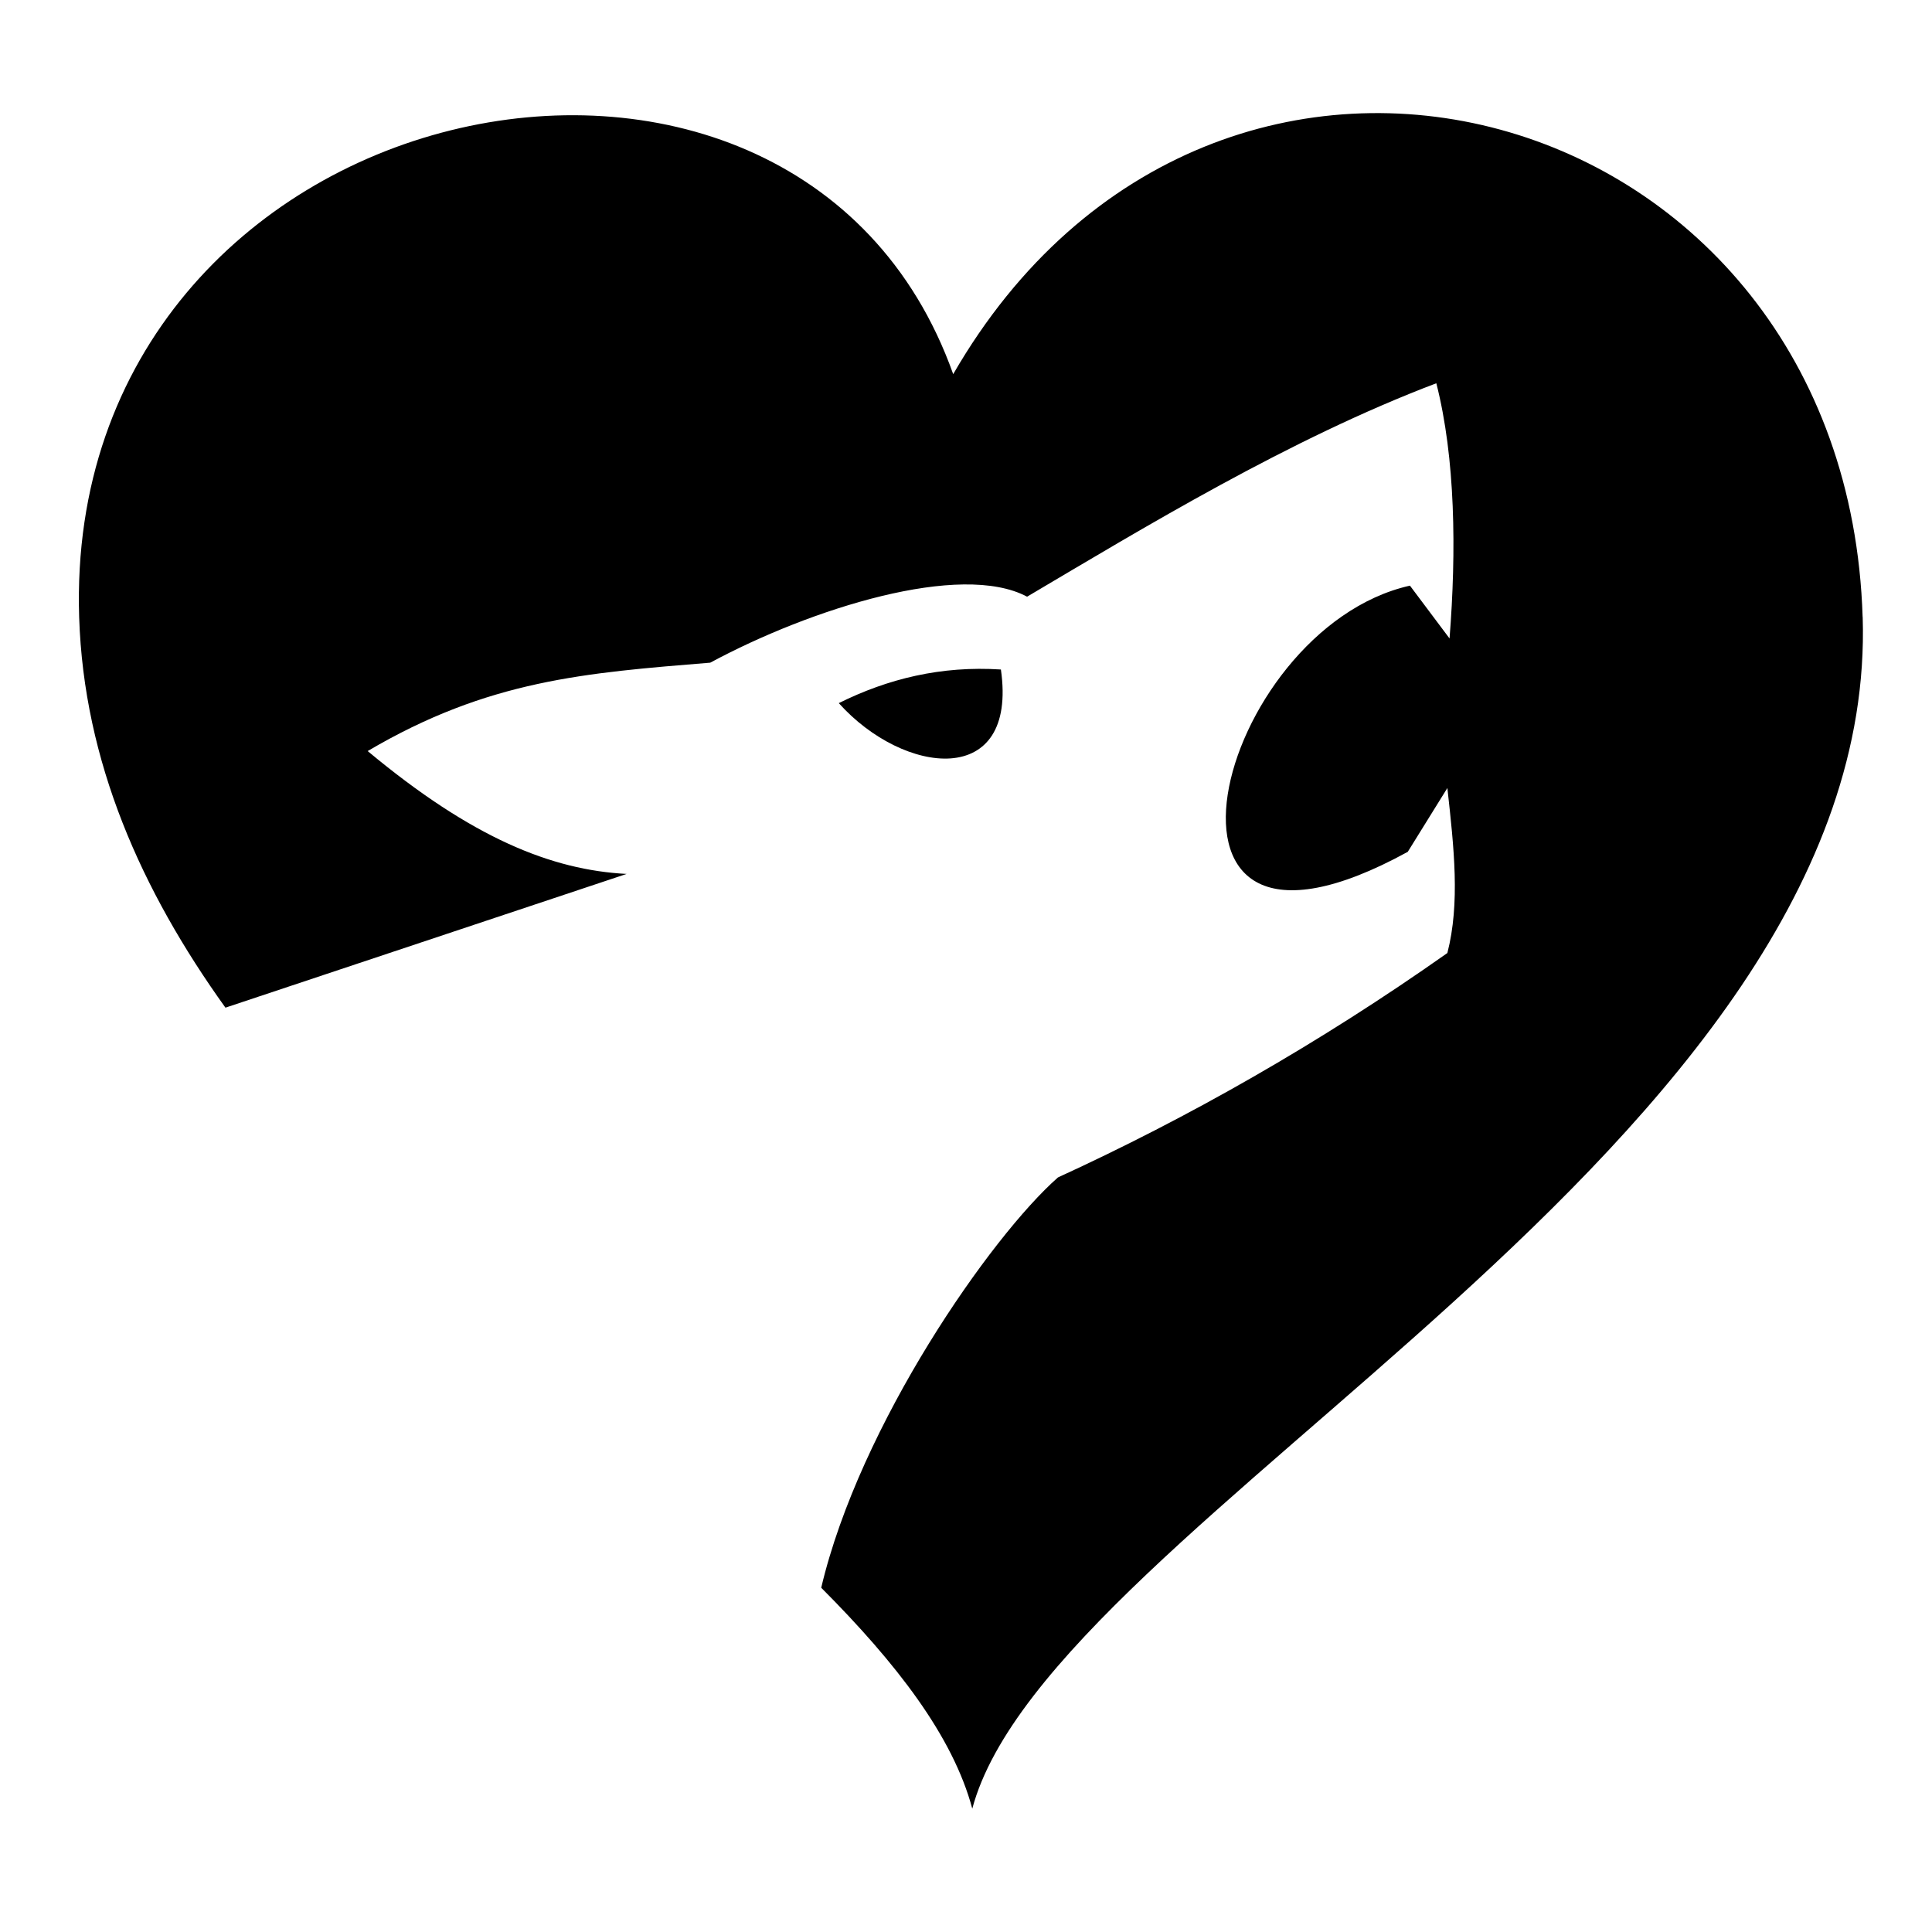 <?xml version="1.0" encoding="utf-8"?>
<!-- Скачано с сайта svg4.ru / Downloaded from svg4.ru -->
<svg fill="#000000" width="800px" height="800px" viewBox="0 0 32 32" version="1.1" xmlns="http://www.w3.org/2000/svg">
<title>love-howl</title>
<path d="M30.851 10.221h-0c-0.271-8.638-10.717-11.552-15.063-4.024-2.615-7.349-14.757-4.761-14.477 4.024 0.077 2.396 1.031 4.529 2.423 6.469l6.645-2.215c-1.24-0.065-2.555-0.59-4.289-2.035 2-1.18 3.612-1.295 5.674-1.464 1.667-0.898 4.147-1.679 5.248-1.093 1.933-1.143 4.344-2.612 6.778-3.535v-0h0c-0 0-0 0-0 0 0.317 1.243 0.333 2.779 0.219 4.227l-0.656-0.875c-3.211 0.722-4.826 7.037-0.036 4.409l0.656-1.057c0.11 0.991 0.212 1.908 0 2.733-2.124 1.498-4.295 2.729-6.45 3.717-1.107 0.974-3.283 4.091-3.921 6.796 1.249 1.253 2.18 2.458 2.502 3.659 1.289-4.812 15.023-10.971 14.748-19.737zM13.893 11.646c0.811-0.403 1.694-0.621 2.685-0.557 0.285 1.984-1.61 1.757-2.685 0.557z"></path>
</svg>